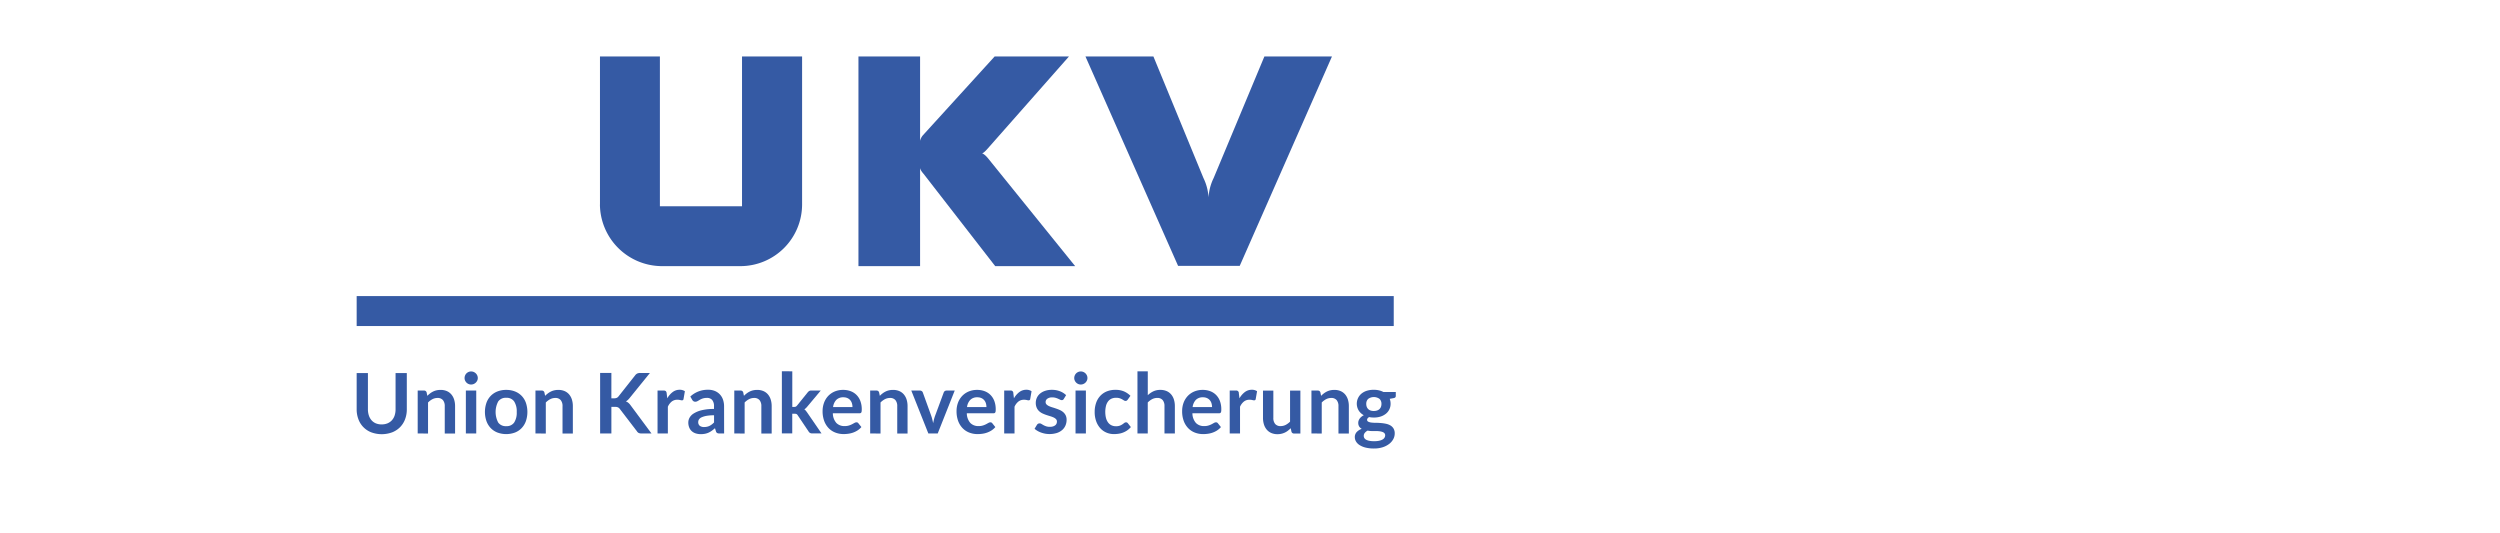 <svg id="Ebene_1" data-name="Ebene 1" xmlns="http://www.w3.org/2000/svg" width="640" height="136.394" viewBox="0 0 640 136.394">
  <defs>
    <style>
      .cls-1 {
        fill: #355aa4;
      }
    </style>
  </defs>
  <g id="Gruppe_12" data-name="Gruppe 12">
    <g id="Gruppe_8-2" data-name="Gruppe 8-2">
      <rect id="Rechteck_3-2" data-name="Rechteck 3-2" class="cls-1" x="91.306" y="75.797" width="265.491" height="7.668"/>
      <path id="Pfad_14-2" data-name="Pfad 14-2" class="cls-1" d="M253.049,40.667c-1.131-1.411-1.66-1.39-1.66-1.39s.416-.022,1.547-1.341l20.717-23.479H254.629l-18.332,20.14a3.281,3.281,0,0,0-.756,1.464V14.455H219.763V68.129H235.541V42.982s0,.529.916,1.549L254.772,68.129H275.24Z"/>
      <path id="Pfad_15-2" data-name="Pfad 15-2" class="cls-1" d="M153.593,52.421V14.45H168.933V52.798h21.024V14.455h15.379V52.421a15.804,15.804,0,0,1-15.696,15.708H169.288a15.925,15.925,0,0,1-15.708-15.821Z"/>
      <path id="Pfad_16-2" data-name="Pfad 16-2" class="cls-1" d="M323.685,14.455l-12.989,31.118a12.95,12.95,0,0,0-1.312,4.954,13.036,13.036,0,0,0-1.303-4.954L295.273,14.455H277.874L301.588,68.059h15.783L340.983,14.455Z"/>
    </g>
    <g id="Gruppe_9-2" data-name="Gruppe 9-2">
      <path id="Pfad_17-2" data-name="Pfad 17-2" class="cls-1" d="M97.722,108.648a3.835,3.835,0,0,0,1.491-.28,3.115,3.115,0,0,0,1.114-.783,3.402,3.402,0,0,0,.696-1.208,5.024,5.024,0,0,0,.242-1.605V95.499h2.878v9.272a7.128,7.128,0,0,1-.442,2.552,5.754,5.754,0,0,1-1.278,2.023,5.826,5.826,0,0,1-2.027,1.329,7.733,7.733,0,0,1-5.353,0,5.679,5.679,0,0,1-3.291-3.352,7.131,7.131,0,0,1-.447-2.552V95.499h2.883v9.263a5.039,5.039,0,0,0,.242,1.605,3.539,3.539,0,0,0,.691,1.228,3.067,3.067,0,0,0,1.107.788A3.84,3.84,0,0,0,97.722,108.648Z"/>
      <path id="Pfad_18-2" data-name="Pfad 18-2" class="cls-1" d="M106.929,110.97V99.984h1.614a.648.648,0,0,1,.674.483l.184.868a5.947,5.947,0,0,1,.698-.621,4.894,4.894,0,0,1,.783-.483,3.984,3.984,0,0,1,.882-.309,4.637,4.637,0,0,1,1.029-.106,3.971,3.971,0,0,1,1.595.304,3.163,3.163,0,0,1,1.162.858,3.811,3.811,0,0,1,.708,1.315,5.619,5.619,0,0,1,.242,1.692v6.994h-2.644v-6.994a2.347,2.347,0,0,0-.466-1.556,1.725,1.725,0,0,0-1.397-.551,2.781,2.781,0,0,0-1.283.309,4.651,4.651,0,0,0-1.133.848v7.946Z"/>
      <path id="Pfad_19-2" data-name="Pfad 19-2" class="cls-1" d="M122.315,96.78a1.53,1.53,0,0,1-.14.643,1.759,1.759,0,0,1-.909.882,1.676,1.676,0,0,1-.665.133,1.606,1.606,0,0,1-.648-.133,1.692,1.692,0,0,1-.532-.358,1.746,1.746,0,0,1-.358-.524,1.578,1.578,0,0,1-.133-.643,1.677,1.677,0,0,1,.133-.665,1.66,1.66,0,0,1,.889-.892,1.605,1.605,0,0,1,.648-.133,1.675,1.675,0,0,1,.665.133,1.727,1.727,0,0,1,.539.358,1.692,1.692,0,0,1,.372.534A1.624,1.624,0,0,1,122.315,96.78Zm-.396,3.202v10.986h-2.658V99.982Z"/>
      <path id="Pfad_20-2" data-name="Pfad 20-2" class="cls-1" d="M129.596,99.813a5.986,5.986,0,0,1,2.23.396,4.8,4.8,0,0,1,1.706,1.124,4.898,4.898,0,0,1,1.095,1.779,7.358,7.358,0,0,1,0,4.698,4.998,4.998,0,0,1-1.095,1.788,4.688,4.688,0,0,1-1.706,1.133,6.464,6.464,0,0,1-4.471,0,4.73,4.73,0,0,1-1.718-1.133,5.019,5.019,0,0,1-1.104-1.788,7.238,7.238,0,0,1,0-4.698,4.918,4.918,0,0,1,1.104-1.779,4.833,4.833,0,0,1,1.718-1.124A6.042,6.042,0,0,1,129.596,99.813Zm0,9.284a2.322,2.322,0,0,0,2.027-.923,4.609,4.609,0,0,0,.66-2.699,4.666,4.666,0,0,0-.66-2.709,2.31,2.31,0,0,0-2.027-.93,2.337,2.337,0,0,0-2.054.938,5.8,5.8,0,0,0,0,5.396A2.356,2.356,0,0,0,129.596,109.097Z"/>
      <path id="Pfad_21-2" data-name="Pfad 21-2" class="cls-1" d="M137.078,110.97V99.984h1.614a.648.648,0,0,1,.674.483l.184.868a5.711,5.711,0,0,1,.701-.621,4.726,4.726,0,0,1,.781-.483,3.986,3.986,0,0,1,.882-.309,4.642,4.642,0,0,1,1.029-.106,3.971,3.971,0,0,1,1.595.304,3.163,3.163,0,0,1,1.162.858,3.755,3.755,0,0,1,.708,1.315,5.618,5.618,0,0,1,.242,1.692v6.994h-2.644v-6.994a2.327,2.327,0,0,0-.466-1.556,1.721,1.721,0,0,0-1.397-.551,2.782,2.782,0,0,0-1.283.309,4.649,4.649,0,0,0-1.133.848v7.946Z"/>
      <path id="Pfad_22-2" data-name="Pfad 22-2" class="cls-1" d="M156.512,101.971h.674a1.842,1.842,0,0,0,.674-.109,1.167,1.167,0,0,0,.459-.36l4.272-5.406a1.528,1.528,0,0,1,.563-.483,1.81,1.81,0,0,1,.742-.133h2.487l-5.215,6.435a4.947,4.947,0,0,1-.471.505,2.175,2.175,0,0,1-.483.331,2.109,2.109,0,0,1,.638.365,3.272,3.272,0,0,1,.551.599l5.377,7.25h-2.547a1.588,1.588,0,0,1-.766-.147,1.194,1.194,0,0,1-.423-.423l-4.379-5.718a1.27,1.27,0,0,0-.483-.401,1.875,1.875,0,0,0-.759-.123h-.909v6.81h-2.883v-15.495h2.883Z"/>
      <path id="Pfad_23-2" data-name="Pfad 23-2" class="cls-1" d="M168.331,110.97V99.984h1.549a.844.844,0,0,1,.568.15.882.882,0,0,1,.215.515l.159,1.324a5.19,5.19,0,0,1,1.38-1.605,2.912,2.912,0,0,1,1.779-.59,2.308,2.308,0,0,1,1.348.375l-.343,1.982a.425.425,0,0,1-.135.273.483.483,0,0,1-.29.077,1.723,1.723,0,0,1-.44-.075,3.074,3.074,0,0,0-.739-.075,2.247,2.247,0,0,0-1.414.457,3.506,3.506,0,0,0-.996,1.332v6.844Z"/>
      <path id="Pfad_24-2" data-name="Pfad 24-2" class="cls-1" d="M185.375,110.97h-1.189a1.286,1.286,0,0,1-.59-.114.725.725,0,0,1-.319-.457l-.242-.783a8.969,8.969,0,0,1-.822.66,5.048,5.048,0,0,1-.829.483,4.219,4.219,0,0,1-.909.285,5.459,5.459,0,0,1-1.073.099,4.287,4.287,0,0,1-1.283-.189,2.773,2.773,0,0,1-1.013-.565,2.535,2.535,0,0,1-.657-.933,3.347,3.347,0,0,1-.242-1.303,2.569,2.569,0,0,1,.326-1.23,3.048,3.048,0,0,1,1.087-1.092,6.831,6.831,0,0,1,2.023-.814,12.942,12.942,0,0,1,3.142-.321V104.044a2.453,2.453,0,0,0-.466-1.646,1.692,1.692,0,0,0-1.356-.534,3.301,3.301,0,0,0-1.071.15,4.241,4.241,0,0,0-.747.338c-.208.126-.406.242-.582.338a1.157,1.157,0,0,1-.59.15.752.752,0,0,1-.459-.14,1.059,1.059,0,0,1-.309-.341l-.483-.848a6.525,6.525,0,0,1,4.572-1.735,4.408,4.408,0,0,1,1.718.317,3.672,3.672,0,0,1,1.281.88,3.811,3.811,0,0,1,.797,1.341,5.208,5.208,0,0,1,.273,1.713Zm-5.14-1.648a3.647,3.647,0,0,0,.749-.075,2.986,2.986,0,0,0,.65-.222,3.556,3.556,0,0,0,.587-.365,5.122,5.122,0,0,0,.575-.51v-1.839a10.896,10.896,0,0,0-1.933.147,5.212,5.212,0,0,0-1.247.372,1.605,1.605,0,0,0-.667.529,1.184,1.184,0,0,0-.201.657,1.167,1.167,0,0,0,.413,1.005,1.781,1.781,0,0,0,1.073.3Z"/>
      <path id="Pfad_25-2" data-name="Pfad 25-2" class="cls-1" d="M187.978,110.97V99.984h1.614a.648.648,0,0,1,.674.483l.184.868a5.947,5.947,0,0,1,.698-.621,4.894,4.894,0,0,1,.783-.483,3.984,3.984,0,0,1,.882-.309,4.642,4.642,0,0,1,1.029-.106,3.971,3.971,0,0,1,1.595.304,3.166,3.166,0,0,1,1.162.858,3.755,3.755,0,0,1,.708,1.315,5.619,5.619,0,0,1,.242,1.692v6.994h-2.644v-6.994a2.347,2.347,0,0,0-.466-1.556,1.725,1.725,0,0,0-1.397-.551,2.781,2.781,0,0,0-1.283.309,4.651,4.651,0,0,0-1.133.848v7.946Z"/>
      <path id="Pfad_26-2" data-name="Pfad 26-2" class="cls-1" d="M202.828,95.057v9.113h.483a.94.94,0,0,0,.418-.075,1.085,1.085,0,0,0,.321-.28l2.733-3.383a1.531,1.531,0,0,1,.384-.338,1.02,1.02,0,0,1,.534-.123h2.417l-3.415,4.077a4.987,4.987,0,0,1-.375.413,2.405,2.405,0,0,1-.418.326,1.971,1.971,0,0,1,.396.375c.116.143.227.297.343.459l3.661,5.336H207.924a1.159,1.159,0,0,1-.524-.109.998.998,0,0,1-.384-.365l-2.796-4.164a.824.824,0,0,0-.321-.324,1.208,1.208,0,0,0-.483-.075h-.599v5.036h-2.658V95.042Z"/>
      <path id="Pfad_27-2" data-name="Pfad 27-2" class="cls-1" d="M215.855,99.813a5.317,5.317,0,0,1,1.911.331,4.186,4.186,0,0,1,1.506.967,4.374,4.374,0,0,1,.984,1.561,5.938,5.938,0,0,1,.355,2.114,3.956,3.956,0,0,1-.027.498.815.815,0,0,1-.094.309.389.389,0,0,1-.189.16.767.767,0,0,1-.3.051h-6.791a3.782,3.782,0,0,0,.909,2.484,2.839,2.839,0,0,0,2.098.79,3.594,3.594,0,0,0,1.112-.15,4.953,4.953,0,0,0,.812-.331c.242-.123.435-.242.614-.333a1.032,1.032,0,0,1,.507-.15.551.551,0,0,1,.483.242l.773.967a4.459,4.459,0,0,1-.988.863,5.494,5.494,0,0,1-1.138.556,6.084,6.084,0,0,1-1.208.292,8.599,8.599,0,0,1-1.196.089,5.883,5.883,0,0,1-2.129-.382,4.719,4.719,0,0,1-1.713-1.124,5.239,5.239,0,0,1-1.145-1.839,7.117,7.117,0,0,1-.418-2.545,6.107,6.107,0,0,1,.365-2.114,5.114,5.114,0,0,1,1.042-1.723,4.95,4.95,0,0,1,1.663-1.162A5.503,5.503,0,0,1,215.855,99.813Zm.056,1.895a2.446,2.446,0,0,0-1.81.655,3.226,3.226,0,0,0-.834,1.851h4.966a3.209,3.209,0,0,0-.14-.967,2.248,2.248,0,0,0-.425-.797,2.057,2.057,0,0,0-.725-.541,2.474,2.474,0,0,0-1.034-.201Z"/>
      <path id="Pfad_28-2" data-name="Pfad 28-2" class="cls-1" d="M222.764,110.97V99.984h1.614a.648.648,0,0,1,.674.483l.184.868a5.685,5.685,0,0,1,.698-.621,4.894,4.894,0,0,1,.783-.483,3.929,3.929,0,0,1,.882-.309,4.642,4.642,0,0,1,1.029-.106,3.971,3.971,0,0,1,1.595.304,3.163,3.163,0,0,1,1.162.858,3.811,3.811,0,0,1,.708,1.315,5.619,5.619,0,0,1,.242,1.692v6.994H229.693v-6.994a2.347,2.347,0,0,0-.466-1.556,1.725,1.725,0,0,0-1.397-.551,2.781,2.781,0,0,0-1.283.309,4.648,4.648,0,0,0-1.133.848v7.946Z"/>
      <path id="Pfad_29-2" data-name="Pfad 29-2" class="cls-1" d="M240.055,110.97H237.658l-4.367-10.986h2.194a.831.831,0,0,1,.483.14.698.698,0,0,1,.273.35l2.122,5.87c.118.341.222.679.302,1.005s.157.657.222.984c.065-.326.135-.655.217-.984a8.941,8.941,0,0,1,.317-1.005l2.175-5.87a.725.725,0,0,1,.266-.35.773.773,0,0,1,.459-.14h2.088Z"/>
      <path id="Pfad_30-2" data-name="Pfad 30-2" class="cls-1" d="M250.151,99.813a5.336,5.336,0,0,1,1.912.331,4.186,4.186,0,0,1,1.506.967,4.422,4.422,0,0,1,.984,1.561,5.937,5.937,0,0,1,.35,2.114,4.04,4.04,0,0,1-.024.498.812.812,0,0,1-.099.309.375.375,0,0,1-.188.16.753.753,0,0,1-.3.051h-6.786a3.782,3.782,0,0,0,.909,2.484,2.832,2.832,0,0,0,2.098.79,3.553,3.553,0,0,0,1.107-.15,4.995,4.995,0,0,0,.814-.331c.242-.123.435-.242.609-.333a1.042,1.042,0,0,1,.507-.15.594.594,0,0,1,.28.065.652.652,0,0,1,.205.184l.771.967a4.442,4.442,0,0,1-.984.863,5.514,5.514,0,0,1-1.141.556,5.971,5.971,0,0,1-1.208.292,8.509,8.509,0,0,1-1.191.089,5.903,5.903,0,0,1-2.131-.382,4.734,4.734,0,0,1-1.711-1.124,5.297,5.297,0,0,1-1.148-1.839,7.194,7.194,0,0,1-.416-2.545,6.106,6.106,0,0,1,.36-2.115,5.176,5.176,0,0,1,1.046-1.723,4.936,4.936,0,0,1,1.66-1.162A5.519,5.519,0,0,1,250.151,99.813Zm.056,1.895a2.441,2.441,0,0,0-1.81.655,3.231,3.231,0,0,0-.839,1.851h4.971a3.32,3.32,0,0,0-.14-.967,2.199,2.199,0,0,0-.43-.797,2.027,2.027,0,0,0-.725-.541,2.459,2.459,0,0,0-1.017-.201Z"/>
      <path id="Pfad_31-2" data-name="Pfad 31-2" class="cls-1" d="M257.075,110.97V99.984h1.554a.646.646,0,0,1,.781.665l.16,1.324a5.243,5.243,0,0,1,1.382-1.605,2.9,2.9,0,0,1,1.779-.59,2.31,2.31,0,0,1,1.348.375l-.343,1.982a.411.411,0,0,1-.14.273.464.464,0,0,1-.29.077,1.771,1.771,0,0,1-.44-.075,3.035,3.035,0,0,0-.739-.075,2.238,2.238,0,0,0-1.411.457,3.511,3.511,0,0,0-.998,1.332v6.844Z"/>
      <path id="Pfad_32-2" data-name="Pfad 32-2" class="cls-1" d="M272.335,102.12a.681.681,0,0,1-.225.242.575.575,0,0,1-.3.072.945.945,0,0,1-.413-.109l-.507-.242a4.923,4.923,0,0,0-.66-.242,3.141,3.141,0,0,0-.872-.109,2.028,2.028,0,0,0-1.23.333,1.029,1.029,0,0,0-.449.865.826.826,0,0,0,.227.597,2.114,2.114,0,0,0,.609.423,6.242,6.242,0,0,0,.863.326c.324.094.65.201.984.317a10.258,10.258,0,0,1,.988.389,3.504,3.504,0,0,1,.863.558,2.604,2.604,0,0,1,.609.807,2.564,2.564,0,0,1,.227,1.133,3.625,3.625,0,0,1-.29,1.45,3.209,3.209,0,0,1-.846,1.158,3.996,3.996,0,0,1-1.377.759,6.403,6.403,0,0,1-2.987.169,6.813,6.813,0,0,1-1.037-.283,5.899,5.899,0,0,1-.923-.43,4.655,4.655,0,0,1-.742-.534l.609-1.008a.86.86,0,0,1,.28-.275.769.769,0,0,1,.406-.099.868.868,0,0,1,.466.14c.147.094.317.193.507.3a4.293,4.293,0,0,0,.681.3,3.005,3.005,0,0,0,.991.14,2.563,2.563,0,0,0,.807-.114,1.748,1.748,0,0,0,.556-.292,1.082,1.082,0,0,0,.321-.423,1.278,1.278,0,0,0,.102-.5.884.884,0,0,0-.227-.631,2.061,2.061,0,0,0-.609-.43,6.665,6.665,0,0,0-.868-.326c-.324-.094-.657-.201-.996-.314a9.695,9.695,0,0,1-.998-.401,3.382,3.382,0,0,1-.865-.582,2.63,2.63,0,0,1-.609-.868,3.035,3.035,0,0,1-.242-1.245,3.142,3.142,0,0,1,.268-1.283,2.988,2.988,0,0,1,.788-1.063,3.867,3.867,0,0,1,1.295-.725,5.345,5.345,0,0,1,1.795-.273,5.444,5.444,0,0,1,2.064.375,4.651,4.651,0,0,1,1.554.984Z"/>
      <path id="Pfad_33-2" data-name="Pfad 33-2" class="cls-1" d="M278.384,96.78a1.481,1.481,0,0,1-.14.643,1.777,1.777,0,0,1-.367.524,1.743,1.743,0,0,1-.541.358,1.648,1.648,0,0,1-.66.133,1.612,1.612,0,0,1-.65-.133,1.717,1.717,0,0,1-.527-.358,1.746,1.746,0,0,1-.358-.524,1.528,1.528,0,0,1-.135-.643,1.621,1.621,0,0,1,.135-.665,1.67,1.67,0,0,1,.887-.892,1.61,1.61,0,0,1,.65-.133,1.647,1.647,0,0,1,.66.133,1.692,1.692,0,0,1,.909.892A1.571,1.571,0,0,1,278.384,96.78Zm-.396,3.202v10.986h-2.651V99.982Z"/>
      <path id="Pfad_34-2" data-name="Pfad 34-2" class="cls-1" d="M288.698,102.306a1.385,1.385,0,0,1-.242.242.527.527,0,0,1-.326.085.724.724,0,0,1-.396-.123c-.131-.082-.283-.174-.459-.28a3.506,3.506,0,0,0-.638-.275,2.94,2.94,0,0,0-.916-.123,2.808,2.808,0,0,0-1.208.242,2.33,2.33,0,0,0-.872.725,3.256,3.256,0,0,0-.517,1.141,6.658,6.658,0,0,0,.014,3.079,3.383,3.383,0,0,0,.541,1.15,2.327,2.327,0,0,0,.855.706,2.617,2.617,0,0,0,1.138.242,2.777,2.777,0,0,0,1.022-.157,3.384,3.384,0,0,0,.657-.341c.176-.126.333-.242.466-.343a.703.703,0,0,1,.442-.157.546.546,0,0,1,.483.242l.759.967a4.902,4.902,0,0,1-.955.863,5.219,5.219,0,0,1-2.204.848,8.034,8.034,0,0,1-1.17.089,4.908,4.908,0,0,1-1.919-.382,4.47,4.47,0,0,1-1.566-1.107,5.336,5.336,0,0,1-1.058-1.781,6.864,6.864,0,0,1-.391-2.417,6.978,6.978,0,0,1,.348-2.243,5.033,5.033,0,0,1,1.022-1.788,4.695,4.695,0,0,1,1.672-1.187,5.8,5.8,0,0,1,2.288-.425,5.446,5.446,0,0,1,2.16.396,5.317,5.317,0,0,1,1.663,1.133Z"/>
      <path id="Pfad_35-2" data-name="Pfad 35-2" class="cls-1" d="M291.189,110.97V95.057h2.644v6.114a5.527,5.527,0,0,1,1.414-.984,4.065,4.065,0,0,1,1.81-.375,3.973,3.973,0,0,1,1.595.304,3.175,3.175,0,0,1,1.165.858,3.749,3.749,0,0,1,.706,1.315,5.617,5.617,0,0,1,.242,1.692v6.994h-2.658v-6.998a2.346,2.346,0,0,0-.464-1.556,1.725,1.725,0,0,0-1.397-.551,2.806,2.806,0,0,0-1.288.309,4.65,4.65,0,0,0-1.133.848v7.946Z"/>
      <path id="Pfad_36-2" data-name="Pfad 36-2" class="cls-1" d="M307.902,99.813a5.335,5.335,0,0,1,1.911.331,4.186,4.186,0,0,1,1.506.967,4.422,4.422,0,0,1,.984,1.561,5.938,5.938,0,0,1,.35,2.114,4.038,4.038,0,0,1-.024.498.81.81,0,0,1-.099.309.372.372,0,0,1-.189.16.753.753,0,0,1-.3.051h-6.783a3.78,3.78,0,0,0,.909,2.484,2.832,2.832,0,0,0,2.098.79,3.553,3.553,0,0,0,1.107-.15,4.994,4.994,0,0,0,.814-.331c.242-.123.435-.242.609-.333a1.032,1.032,0,0,1,.507-.15.594.594,0,0,1,.28.065.649.649,0,0,1,.205.184l.771.967a4.437,4.437,0,0,1-.984.863,5.515,5.515,0,0,1-1.141.556,5.971,5.971,0,0,1-1.208.292,8.512,8.512,0,0,1-1.191.089,5.903,5.903,0,0,1-2.131-.382,4.736,4.736,0,0,1-1.711-1.124,5.297,5.297,0,0,1-1.148-1.839,7.12,7.12,0,0,1-.416-2.545,6.105,6.105,0,0,1,.36-2.115,5.176,5.176,0,0,1,1.046-1.723,4.936,4.936,0,0,1,1.66-1.162A5.52,5.52,0,0,1,307.902,99.813Zm.056,1.895a2.453,2.453,0,0,0-1.812.655,3.248,3.248,0,0,0-.834,1.851h4.971a3.324,3.324,0,0,0-.14-.967,2.199,2.199,0,0,0-.43-.797,2.025,2.025,0,0,0-.725-.541,2.46,2.46,0,0,0-1.032-.201Z"/>
      <path id="Pfad_37-2" data-name="Pfad 37-2" class="cls-1" d="M314.806,110.97V99.984h1.554a.645.645,0,0,1,.781.665l.159,1.324a5.244,5.244,0,0,1,1.382-1.605,2.912,2.912,0,0,1,1.779-.59,2.308,2.308,0,0,1,1.348.375l-.343,1.982a.411.411,0,0,1-.14.273.464.464,0,0,1-.29.077,1.77,1.77,0,0,1-.44-.075,3.031,3.031,0,0,0-.739-.075,2.235,2.235,0,0,0-1.411.457,3.509,3.509,0,0,0-.998,1.332v6.844Z"/>
      <path id="Pfad_38-2" data-name="Pfad 38-2" class="cls-1" d="M325.976,99.996v6.979a2.327,2.327,0,0,0,.466,1.556,1.721,1.721,0,0,0,1.397.551,2.818,2.818,0,0,0,1.283-.302,4.533,4.533,0,0,0,1.133-.841V99.996h2.644V110.982h-1.614a.65.65,0,0,1-.674-.483l-.184-.88a7.491,7.491,0,0,1-.706.626,4.164,4.164,0,0,1-.776.483,4.56,4.56,0,0,1-.889.309,4.432,4.432,0,0,1-1.022.114,3.892,3.892,0,0,1-1.59-.307,3.156,3.156,0,0,1-1.162-.863,3.828,3.828,0,0,1-.713-1.322,5.621,5.621,0,0,1-.242-1.692V99.996Z"/>
      <path id="Pfad_39-2" data-name="Pfad 39-2" class="cls-1" d="M335.729,110.97V99.984H337.348a.653.653,0,0,1,.674.483l.181.868a5.981,5.981,0,0,1,.701-.621,4.868,4.868,0,0,1,.781-.483,3.956,3.956,0,0,1,.887-.309,4.612,4.612,0,0,1,1.025-.106,3.971,3.971,0,0,1,1.595.304,3.178,3.178,0,0,1,1.165.858,3.751,3.751,0,0,1,.706,1.315,5.618,5.618,0,0,1,.242,1.692v6.994h-2.658v-6.994a2.346,2.346,0,0,0-.464-1.556,1.725,1.725,0,0,0-1.397-.551,2.796,2.796,0,0,0-1.288.309,4.651,4.651,0,0,0-1.133.848v7.946Z"/>
      <path id="Pfad_40-2" data-name="Pfad 40-2" class="cls-1" d="M351.702,99.788a5.741,5.741,0,0,1,1.329.147,4.591,4.591,0,0,1,1.133.423h3.158v.984a.534.534,0,0,1-.131.384.759.759,0,0,1-.44.193l-.984.181a3.28,3.28,0,0,1,.167.59,3.383,3.383,0,0,1,.058.655,3.216,3.216,0,0,1-1.223,2.588,4.21,4.21,0,0,1-1.363.713,5.504,5.504,0,0,1-1.706.242,6.164,6.164,0,0,1-1.208-.116c-.341.208-.515.44-.515.698a.512.512,0,0,0,.307.483,2.372,2.372,0,0,0,.8.222,8.661,8.661,0,0,0,1.131.065c.423,0,.851.019,1.295.056a10.733,10.733,0,0,1,1.298.189,3.832,3.832,0,0,1,1.129.425,2.262,2.262,0,0,1,.805.79,2.416,2.416,0,0,1,.307,1.281,3.054,3.054,0,0,1-.36,1.421,3.813,3.813,0,0,1-1.039,1.223,5.436,5.436,0,0,1-1.663.865,7.135,7.135,0,0,1-2.247.326,8.66,8.66,0,0,1-2.175-.242,5.075,5.075,0,0,1-1.527-.64,2.786,2.786,0,0,1-.906-.926,2.203,2.203,0,0,1-.3-1.095,1.875,1.875,0,0,1,.471-1.295,3.241,3.241,0,0,1,1.307-.834,1.82,1.82,0,0,1-.655-.599,1.75,1.75,0,0,1-.242-.967,1.602,1.602,0,0,1,.085-.507,2.075,2.075,0,0,1,.263-.522,2.657,2.657,0,0,1,.442-.483,3.212,3.212,0,0,1,.633-.413,3.437,3.437,0,0,1-1.312-1.208,3.372,3.372,0,0,1,.754-4.35,4.075,4.075,0,0,1,1.38-.713A5.799,5.799,0,0,1,351.702,99.788Zm2.9,11.641a.749.749,0,0,0-.193-.534,1.254,1.254,0,0,0-.524-.324,3.75,3.75,0,0,0-.776-.172,7.515,7.515,0,0,0-.94-.053h-1.029a4.372,4.372,0,0,1-1.022-.116,2.362,2.362,0,0,0-.725.582,1.189,1.189,0,0,0-.273.776,1.092,1.092,0,0,0,.143.541,1.208,1.208,0,0,0,.459.433,2.806,2.806,0,0,0,.822.283,6.283,6.283,0,0,0,1.23.102,6.021,6.021,0,0,0,1.274-.116,2.922,2.922,0,0,0,.882-.317,1.346,1.346,0,0,0,.51-.483,1.208,1.208,0,0,0,.167-.602Zm-2.9-6.22a2.417,2.417,0,0,0,.858-.135,1.667,1.667,0,0,0,.604-.367,1.528,1.528,0,0,0,.365-.568,2.078,2.078,0,0,0,.123-.725,1.73,1.73,0,0,0-.483-1.29,2.477,2.477,0,0,0-2.924,0,1.728,1.728,0,0,0-.483,1.29,2.052,2.052,0,0,0,.123.725,1.569,1.569,0,0,0,.365.573,1.592,1.592,0,0,0,.609.375,2.44,2.44,0,0,0,.843.123Z"/>
    </g>
  </g>
</svg>
